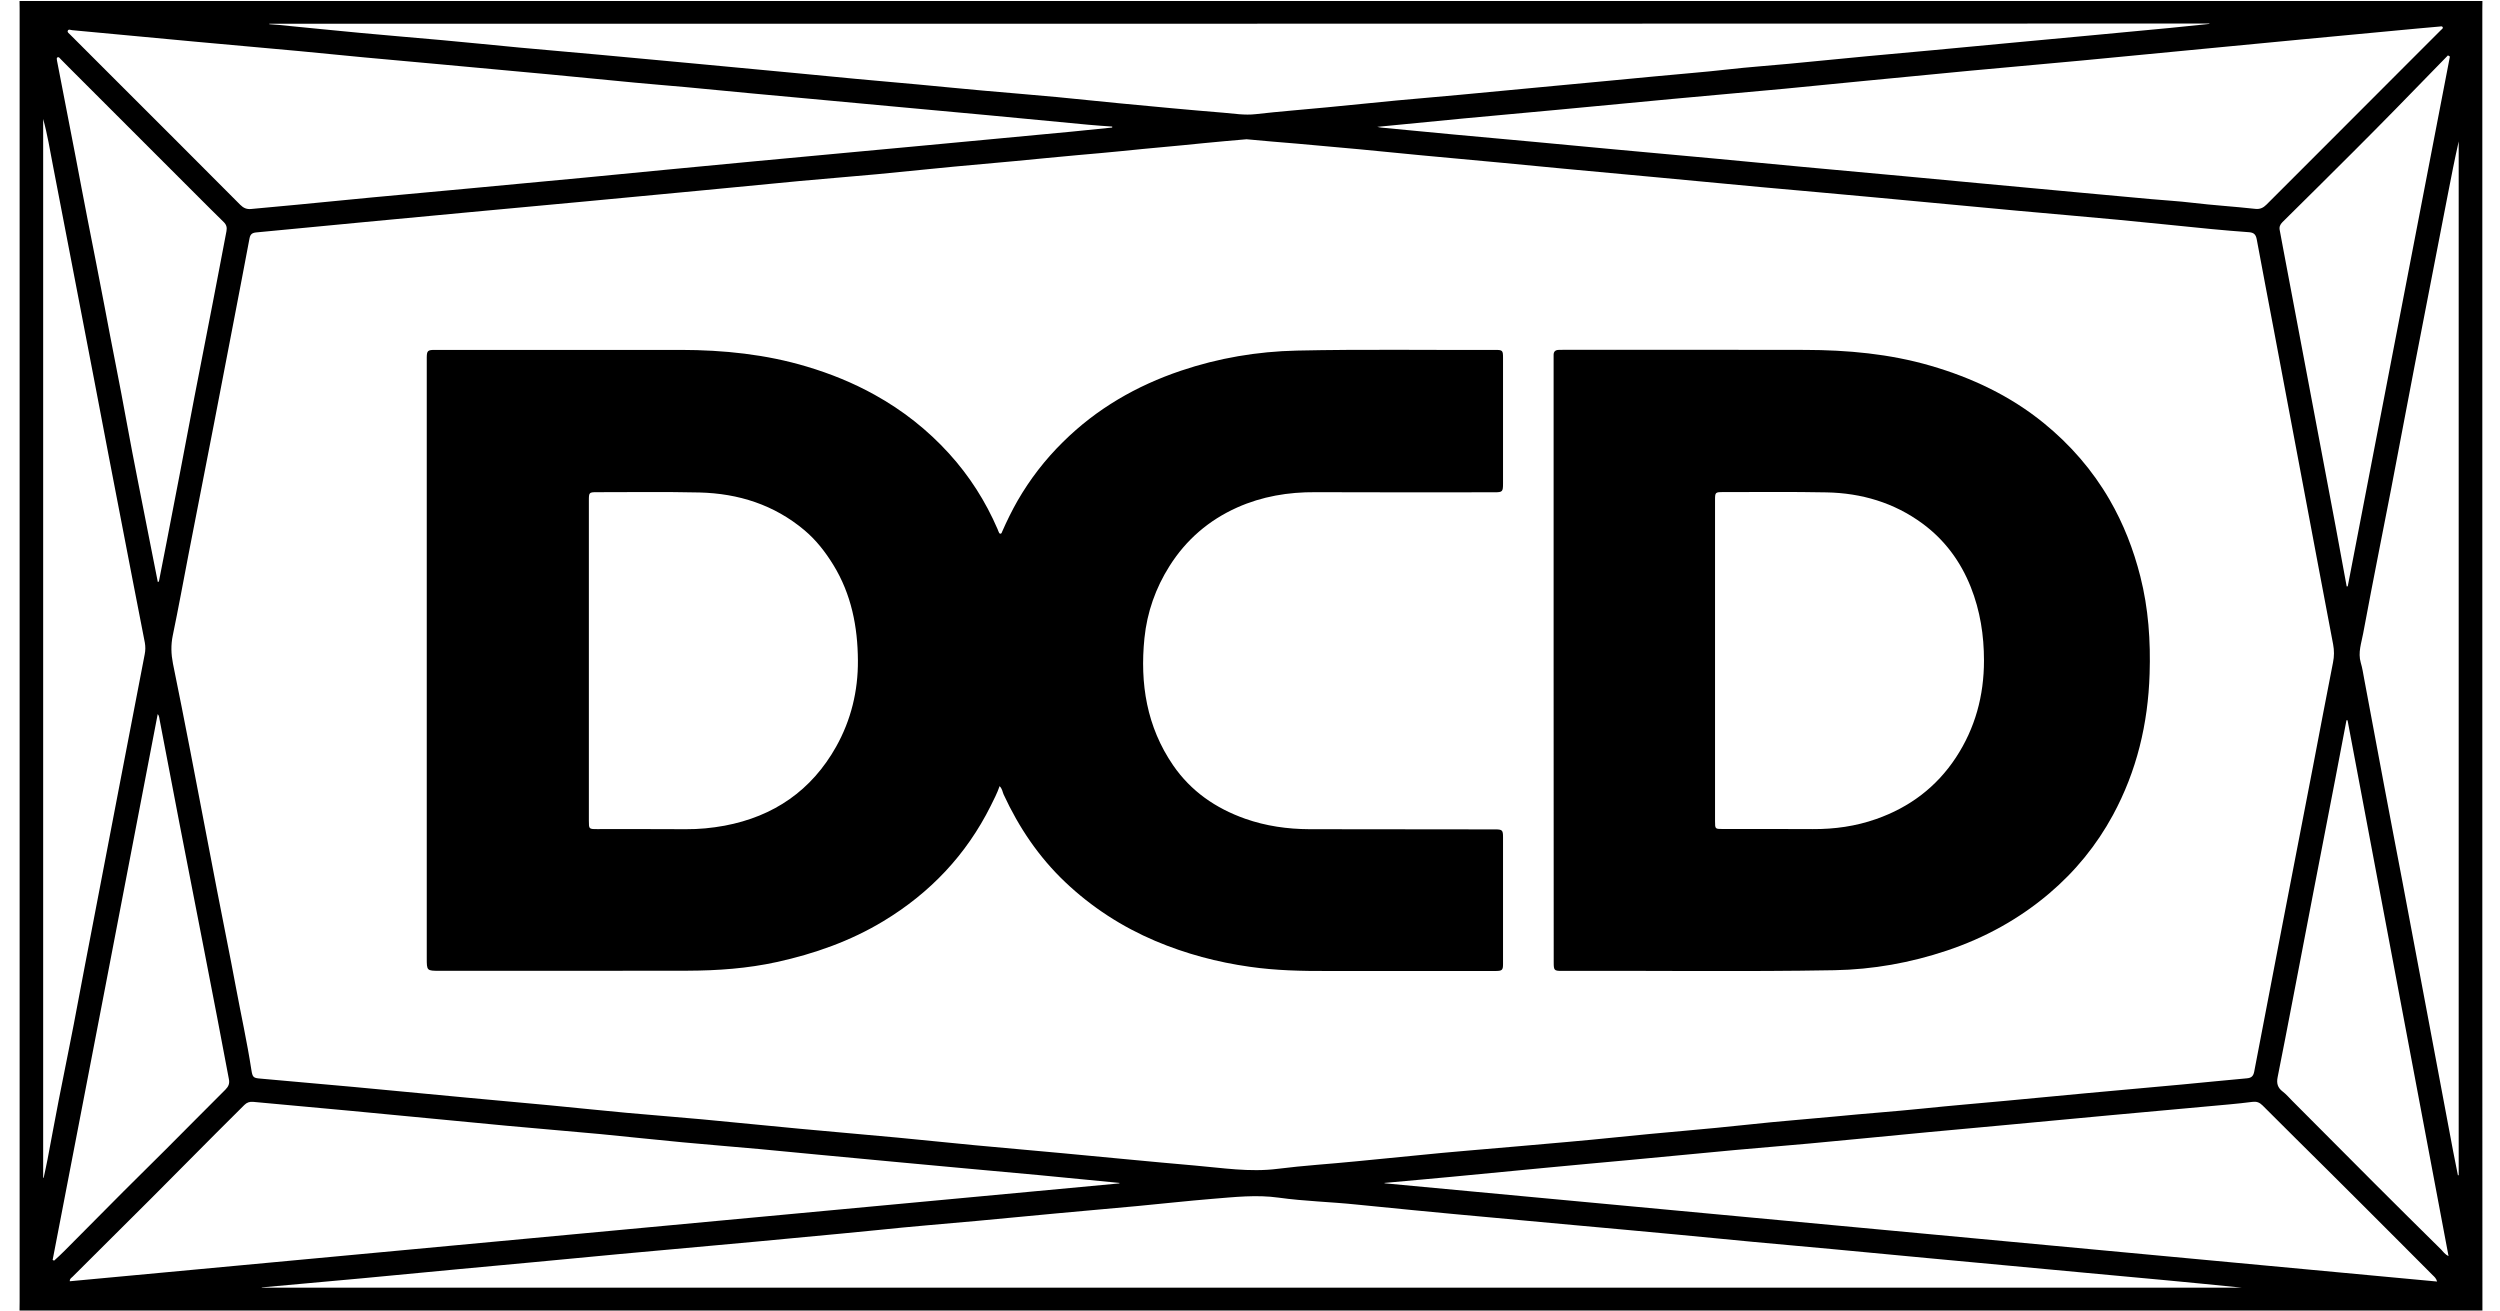 <svg xmlns="http://www.w3.org/2000/svg" xmlns:xlink="http://www.w3.org/1999/xlink" id="Layer_1" x="0px" y="0px" viewBox="0 0 2560 1342" style="enable-background:new 0 0 2560 1342;" xml:space="preserve"><g>	<g>		<path d="M2542,1342c-840.7,0-1681.3,0-2522,0c0-3,0.1-6,0.1-9c0-106.8,0-213.6,0-320.4c0-334.7,0-669.4,0-1004.1   c0-2.5,0-5-0.1-7.5c840.7,0,1681.3,0,2522,0c0,3-0.1,6-0.1,9c0,342.9,0,685.7,0,1028.6C2541.9,1139.7,2542,1240.9,2542,1342z    M1276.5,142.6c-14.6,1.3-29.4,2.5-44.1,4c-27.5,2.9-55.1,5.1-82.6,8c-15.2,1.6-30.5,2.8-45.8,4.2c-21.4,1.9-42.7,4.1-64.1,6.1   c-21.2,2-42.4,3.8-63.7,5.8c-26,2.5-52,5.2-78.1,7.7c-26.5,2.5-53.1,4.5-79.6,7c-34.3,3.2-68.6,6.6-103,9.9   c-38.8,3.7-77.6,7.4-116.4,11c-39.1,3.7-78.3,7.3-117.4,10.9c-35.8,3.4-71.6,6.7-107.4,10.1c-37.3,3.6-74.6,7.2-111.9,10.7   c-4.2,0.4-6.1,1.9-6.9,6.1c-5.2,28-10.7,56-16,83.9c-6.7,35-13.5,70-20.2,105c-8.7,44.6-17.4,89.3-26.1,133.9   c-5.4,28-10.5,56-16.3,83.9c-2,9.7-1.7,19,0.2,28.7c6,29.5,11.9,59.1,17.6,88.7c9.2,47.8,18.3,95.6,27.5,143.3   c6.3,32.9,13.1,65.7,19.2,98.6c5.3,28.5,11.6,56.8,16,85.4c1.2,7.8,2.1,8.4,9.4,9c31.7,2.8,63.3,5.6,95,8.5   c38.8,3.6,77.6,7.3,116.4,11c28.2,2.6,56.4,5.2,84.6,7.8c26.2,2.5,52.4,5.3,78.6,7.7c25.9,2.4,51.8,4.3,77.6,6.7   c33.2,3.1,66.3,6.5,99.5,9.6c33.5,3.1,67,6,100.5,9.1c26.4,2.5,52.7,5.3,79.1,7.8c30,2.8,60,5.4,90.1,8.2   c45.1,4.2,90.2,8.7,135.3,12.6c28.1,2.4,56.1,7,84.6,3.4c26.8-3.4,53.7-5,80.6-7.7c20.4-2.1,40.8-3.9,61.1-6   c35.6-3.7,71.3-6.4,107-9.6c32.7-2.9,65.4-5.6,98-9c45.7-4.8,91.6-8.2,137.2-13.2c29-3.2,58-5.3,87-8.1c30.2-3,60.4-5.1,90.5-8.2   c27.8-2.9,55.7-5.2,83.6-7.8c27.2-2.5,54.4-5.2,81.6-7.7c33.3-3.1,66.7-6,100-9.1c22.1-2,44.1-4.4,66.1-6.3   c4.7-0.4,6.6-2.3,7.5-6.8c9.6-50.4,19.3-100.8,29-151.1c10.4-54,20.9-107.9,31.3-161.9c6.8-35.3,13.4-70.7,20.4-106   c1.3-6.4,1.3-12.3,0.1-18.7c-10.3-53.8-20.3-107.7-30.5-161.6c-9.9-52.9-19.9-105.8-29.9-158.7c-5.9-31.4-12-62.8-17.8-94.3   c-0.9-4.8-2.8-6.9-7.7-7.3c-13.1-0.9-26.2-2.1-39.3-3.3c-31.5-3.1-62.9-6.4-94.4-9.4c-34.8-3.3-69.7-6.2-104.5-9.4   c-49.6-4.6-99.2-9.3-148.7-13.9c-37.6-3.5-75.3-6.8-112.9-10.2c-35.5-3.3-71-6.7-106.5-10c-32-3-64-5.9-96-8.9   c-20.9-2-41.8-4-62.7-6c-27.7-2.6-55.4-5.1-83.1-7.7c-20.9-2-41.8-4.1-62.6-6.1c-21.4-2-42.8-3.8-64.2-5.8   C1311.3,145.8,1294,144.2,1276.5,142.6z M268,1318.3c0,0.1,0.1,0.2,0.1,0.3c675.9,0,1351.9,0,2027.8,0   c-25.9-2.7-51.7-5.1-77.6-7.6c-27-2.5-54.1-5-81.1-7.5c-27.2-2.5-54.4-5.1-81.6-7.6c-27.2-2.5-54.4-5.1-81.6-7.6   c-32.5-3.1-65-6.2-97.5-9.2c-27.4-2.5-54.7-5-82.1-7.5c-26-2.4-52-5.1-78.1-7.5c-34.8-3.3-69.6-6.4-104.5-9.6   c-27.5-2.5-55.1-5-82.6-7.6c-27-2.5-54.1-4.9-81.1-7.6c-19.5-1.9-39.1-3.8-58.6-5.8c-26.7-2.8-53.6-3.4-80.1-7.1   c-22.8-3.2-45.2-0.6-67.7,1.2c-25.7,2.1-51.4,5-77.1,7.4c-27.5,2.6-55.1,4.9-82.6,7.5c-27.2,2.5-54.4,5.2-81.6,7.7   c-34,3.1-68,5.8-102,9.4c-24.7,2.6-49.4,4.7-74.1,7.1c-30.8,3-61.7,5.8-92.5,8.6c-33,3-66,6-99,9c-28.9,2.7-57.7,5.4-86.6,8.2   c-26.2,2.5-52.4,4.8-78.6,7.3c-32.3,3.1-64.7,6.2-97,9.2C336.7,1312.1,302.4,1315.2,268,1318.3z M275.8,24.3c0,0.2,0,0.3,0,0.5   c3.1,0.2,6.2,0.4,9.3,0.7c28,2.7,56,5.6,84,8.2c27.8,2.6,55.7,4.9,83.6,7.4c26.4,2.4,52.7,5.1,79.1,7.6   c27.5,2.5,55.1,4.9,82.6,7.4c32.3,3,64.7,6,97,9c33.7,3.2,67.3,6.3,100.9,9.5c21.5,2,43.1,4.2,64.6,6.2c21.1,2,42.1,3.7,63.2,5.7   c21.9,2,43.8,4.3,65.7,6.2c25.5,2.3,51.1,4.3,76.6,6.7c21,2,42,4.3,63.1,6.3c35.6,3.4,71.3,6.8,107,9.7c11.1,0.9,22,2.8,33.3,1.5   c24.3-2.8,48.7-4.6,73.1-7c23.7-2.3,47.4-4.7,71.1-7c21.5-2,43.1-3.8,64.7-5.8c32.8-3.1,65.7-6.2,98.5-9.3   c33.5-3.2,67-6.2,100.5-9.5c25.2-2.5,50.4-4.3,75.6-7.2c20.8-2.4,41.8-3.8,62.7-5.8c26.5-2.5,53-5.2,79.6-7.7   c22.9-2.2,45.8-4.2,68.7-6.3c26.2-2.4,52.4-5,78.6-7.4c27.5-2.6,55.1-5.1,82.6-7.7c26.9-2.5,53.7-5,80.6-7.6   c13.4-1.3,26.9-2.7,40.3-4.1c0-0.1,0-0.2,0-0.4C1600,24.3,937.9,24.3,275.8,24.3z M1410.3,129.9c1.9,0.4,3.2,0.7,4.5,0.8   c24.9,2.4,49.7,4.8,74.6,7.1c27.3,2.5,54.7,5,82,7.5c27,2.5,54,5.1,81.1,7.6c33.5,3.1,67,6.1,100.5,9.2c30.7,2.9,61.3,5.8,92,8.7   c34.5,3.2,69,6.3,103.5,9.5c27,2.5,54,5.1,81.1,7.6c34.8,3.3,69.7,6.5,104.5,9.7c22.9,2.1,45.8,4.3,68.7,6.3   c13.9,1.3,27.9,2,41.8,3.7c21.7,2.6,43.4,3.9,65.1,6.3c4.6,0.5,8-1.2,11.1-4.3c19.4-19.5,38.9-38.8,58.3-58.3   c29.3-29.3,58.6-58.7,87.9-88c10.8-10.8,21.7-21.6,32.5-32.5c0.8-0.9,2.6-1.6,1.7-3.2c-0.6-1-2.2-0.5-3.3-0.4   c-7.5,0.7-14.9,1.3-22.4,2c-39.3,3.7-78.6,7.4-117.8,11.1c-31.3,3-62.7,6-94,9c-44.1,4.2-88.2,8.5-132.3,12.7   c-38.3,3.6-76.6,6.9-114.9,10.5c-36,3.4-71.9,6.9-107.9,10.4c-27.2,2.6-54.4,5.4-81.6,8c-38.5,3.6-77,6.9-115.4,10.5   c-38.8,3.6-77.6,7.4-116.4,11c-32.2,3-64.4,5.9-96.5,8.9C1469.3,124.1,1440.1,127,1410.3,129.9z M2495.6,1312.3   c-1-3.5-2.9-4.9-4.5-6.5c-11.6-11.7-23.3-23.3-34.9-35c-24-24-48-48.1-72.1-72c-22.4-22.3-45-44.5-67.3-66.9   c-3.1-3.1-6.1-4.1-10.2-3.6c-7.9,1-15.9,1.9-23.8,2.6c-41,3.8-81.9,7.4-122.9,11.2c-35.7,3.3-71.3,6.7-107,10   c-26,2.4-52.1,4.8-78.1,7.2c-22.5,2.1-45.1,4.3-67.6,6.5c-17.9,1.7-35.8,3.5-53.7,5.1c-25.5,2.3-51.1,4.4-76.6,6.7   c-36.6,3.4-73.3,7-109.9,10.4c-27.7,2.6-55.4,5-83.1,7.7c-32.3,3-64.6,6.2-97,9.3c-23,2.2-46.1,4.2-69.1,6.3c0,0.1,0,0.3,0,0.4   C1776.9,1245.2,2136,1278.7,2495.6,1312.3z M1146.3,1211.8c0-0.2,0-0.4,0-0.5c-27.5-2.7-55-5.4-82.5-8   c-25.2-2.4-50.4-4.6-75.6-6.9c-22.7-2.1-45.4-4.2-68.1-6.3c-27.3-2.6-54.7-5.1-82-7.7c-19.9-1.9-39.8-3.9-59.7-5.7   c-26.5-2.4-53.1-4.5-79.6-7c-28-2.6-56-5.7-84-8.4c-31.8-3-63.7-5.5-95.5-8.5c-53.4-5-106.7-10.3-160.1-15.3   c-33.3-3.1-66.6-6.1-100-9.2c-3.6-0.3-6.4,0.6-9,3.2c-9.6,9.7-19.4,19.3-29,28.9c-22.1,22.2-44.1,44.5-66.2,66.6   c-26.8,26.8-53.8,53.6-80.7,80.4c-1.2,1.2-3.1,2.1-2.8,4.6C429.8,1278.6,788,1245.2,1146.3,1211.8z M1138.9,130.6c0-0.3,0-0.7,0-1   c-8.3-0.6-16.6-1.1-24.8-1.9c-34-3.2-68-6.5-102-9.7c-34-3.2-68-6.3-102-9.4c-27-2.5-54.1-5-81.1-7.5c-19.9-1.8-39.8-3.6-59.7-5.5   c-22.4-2.1-44.7-4.3-67.1-6.4c-17.4-1.6-34.9-2.9-52.3-4.6c-29.3-2.8-58.7-5.7-88-8.5c-36.5-3.4-73-6.8-109.5-10.1   c-26.4-2.4-52.7-4.7-79.1-7.2c-22.4-2.1-44.8-4.4-67.1-6.5c-35.3-3.3-70.7-6.3-106-9.6c-42.1-3.9-84.2-7.9-126.3-11.8   c-1.5-0.1-3.7-1.4-4.5,0.6c-0.7,1.7,1.4,2.8,2.5,4c14.8,14.9,29.7,29.7,44.5,44.5c43.3,43.2,86.5,86.4,129.7,129.8   c3.2,3.2,6.6,4.7,11.1,4.2c15.7-1.5,31.5-2.9,47.3-4.4c25.4-2.4,50.7-5,76.1-7.4c33.2-3.1,66.3-6.1,99.5-9.2   c39.8-3.7,79.6-7.4,119.4-11.2c27.2-2.6,54.3-5.3,81.5-7.9c30.8-3,61.7-5.9,92.5-8.8c34.3-3.2,68.6-6.4,103-9.6   c19.7-1.8,39.5-3.7,59.2-5.5c27.7-2.6,55.4-5.2,83.1-7.8c26.2-2.5,52.4-4.9,78.6-7.4C1111.2,133.4,1125.1,132,1138.9,130.6z    M44.2,1206c0.2,0,0.4,0.1,0.5,0.1c1.3-6.3,2.8-12.6,4-19c3.9-20.3,7.5-40.6,11.5-60.9c6.7-34.3,13.9-68.6,20.2-103   c4.3-23.3,8.9-46.4,13.3-69.7c9.5-49.9,19.1-99.8,28.7-149.6c8.6-44.7,17.2-89.3,25.8-134c0.8-4,0.8-7.9,0.1-11.9   c-4.2-21.6-8.4-43.2-12.6-64.7c-8.2-42.3-16.4-84.7-24.5-127c-4.9-25.5-9.7-51-14.6-76.5c-7.8-40.6-15.6-81.1-23.4-121.7   c-6.3-32.7-12.6-65.4-18.9-98.1c-3.1-16.1-5.7-32.3-10.1-48.2C44.2,483.2,44.2,844.6,44.2,1206z M2516.9,1203.5   c0.3,0,0.5-0.1,0.8-0.1c0-352.9,0-705.7,0-1058.6c-4.1,18.2-7.7,36.5-11.2,54.7c-11.1,57.1-22.2,114.1-33.2,171.2   c-8.4,43.5-16.5,87-24.9,130.6c-4,20.8-8.1,41.5-12.2,62.3c-5.5,28.3-11.1,56.6-16.3,84.9c-1.8,9.9-5.5,19.6-2.5,30   c1.6,5.4,2.5,11,3.5,16.6c6.8,36.3,13.6,72.7,20.4,109c6.1,32.6,12.4,65.1,18.6,97.7c9.5,50.1,18.9,100.2,28.3,150.3   c7.9,42.2,15.9,84.5,23.8,126.7C2513.7,1187,2515.3,1195.2,2516.9,1203.5z M53.9,1290.2c0.5,0.2,1,0.5,1.5,0.7   c3.6-3.3,7.3-6.6,10.7-10.1c20.2-20.3,40.3-40.6,60.5-60.9c14.5-14.5,29.1-28.8,43.6-43.3c20.2-20.2,40.3-40.6,60.6-60.8   c3.2-3.2,4.5-6.3,3.6-10.7c-4.1-21.1-8-42.2-12-63.2c-4.4-22.9-8.8-45.8-13.3-68.7c-8.5-43.8-17.1-87.6-25.6-131.4   c-6.7-34.8-13.3-69.7-20-104.5c-0.4-2-0.4-4.3-2-6.1C125.8,917.7,89.8,1104,53.9,1290.2z M2403.9,737.6c-0.4,0-0.7-0.1-1.1-0.1   c-3.8,20.1-7.6,40.2-11.5,60.3c-7.4,38.4-14.9,76.9-22.3,115.3c-7.1,37-14.2,73.9-21.3,110.9c-5.1,26.3-10.1,52.7-15.4,79   c-1.3,6.3,0,10.8,5.1,14.7c3.7,2.8,6.7,6.4,10,9.7c28.2,28.3,56.4,56.7,84.6,84.9c22.5,22.5,45.1,44.9,67.7,67.2   c2.1,2.1,3.7,4.9,7.6,6.7C2472.7,1102.8,2438.3,920.2,2403.9,737.6z M2403,600.5c0.4,0,0.8-0.1,1.1-0.1   c34.9-180.8,69.7-361.7,104.6-542.5c-0.7-0.4-1.4-0.8-2-1.2c-18,18.5-36,37-54,55.4c-14.3,14.6-28.7,29.1-43.2,43.6   c-24,24-48.1,47.9-72.3,71.8c-2.5,2.5-3.5,5.1-2.7,8.5c1.2,5.9,2.2,11.8,3.3,17.7c7.3,38.6,14.6,77.3,21.9,115.9   c10.6,56.3,21.3,112.6,31.9,169C2395.4,559.3,2399.2,579.9,2403,600.5z M161.6,596c1.4-0.3,1.3-1.3,1.4-2   c2.5-12.7,5-25.5,7.5-38.3c4.8-24.7,9.6-49.4,14.3-74.1c4.8-24.9,9.4-49.7,14.2-74.6c6.3-32.5,12.7-65.1,19-97.6   c2.2-11.3,4.3-22.6,6.5-33.9c2.5-12.9,4.9-25.9,7.4-38.8c0.7-3.8,0-6.6-2.9-9.4c-9-8.7-17.7-17.6-26.6-26.4   C158.7,157.2,114.8,113.4,71,69.5c-2.9-2.9-5.8-5.9-8.8-8.9c-0.9-0.9-1.8-2.5-3.2-1.9c-1.5,0.6-0.6,2.3-0.6,3.6   c0,0.5,0.2,1,0.3,1.5c6.2,32.2,12.5,64.4,18.7,96.6c4.1,21.4,8.1,42.9,12.3,64.3c5.8,29.9,11.9,59.8,17.5,89.8   c7.3,39.3,15.4,78.5,22.5,117.8c7.4,40.6,15.7,81.1,23.6,121.7C156.1,568,158.8,582,161.6,596z"></path>		<path d="M1023.6,805c-2.5,7.3-5.9,13.7-9.1,20.2c-25,50.1-62,89.1-109.8,118c-33.9,20.5-70.6,33.4-109.1,41.9   c-30.1,6.6-60.6,8.8-91.3,8.9c-84.7,0.2-169.3,0.1-254,0.1c-13.3,0-13.3,0-13.3-13c0-204,0-408,0-611.9c0-1.2,0-2.3,0-3.5   c0.1-6.3,1.1-7.3,7.3-7.4c6.2-0.1,12.3,0,18.5,0c78.2,0,156.3-0.1,234.5,0c43.7,0.1,86.9,4.5,128.9,17.1   c24.1,7.2,47.4,16.6,69.5,28.9c28.7,15.9,54.1,35.9,76.1,60.1c20.9,23,37.4,48.9,49.7,77.4c0.3,0.8,0.6,1.6,0.9,2.3   c0.5,1,0.7,2.5,2.2,2.4c1.1-0.1,1.3-1.4,1.7-2.3c4.7-10.7,9.8-21.1,15.6-31.3c12.8-22.2,28.3-42.3,46.6-60.3   c34.4-34.1,75.2-57.6,120.8-73c38.5-13,78.1-19.7,118.7-20.6c67.6-1.5,135.3-0.4,202.9-0.7c7.8,0,8.2,0.5,8.2,8.2   c0,42.8,0,85.7,0,128.5c0,8.6-0.5,9.1-9,9.1c-61,0-122,0.2-183-0.1c-27.9-0.2-54.8,4.3-80.3,15.7c-29,13-52.2,33-69.2,59.9   c-14.3,22.6-23,47.4-25.7,73.9c-4.7,46.5,2.3,90.7,29.4,130.2c18.3,26.6,43.6,44,73.8,54.7c21.3,7.5,43.3,10.6,65.8,10.7   c63.3,0.1,126.7,0.1,190,0.2c7.4,0,8.2,0.7,8.2,7.9c0,43.3,0.1,86.7,0,130c0,6.4-0.9,7.1-8.5,7.1c-57,0-114-0.1-171,0   c-26.7,0.1-53.4-0.5-79.8-4.3c-33.3-4.7-65.6-13.3-96.6-26.4c-34.4-14.6-65.3-34.6-92.4-60.3c-27-25.6-47.5-56-63.1-89.8   C1026.5,810.8,1026.4,807.8,1023.6,805z M603,676.5c0,54.7,0,109.3,0,164c0,8.4,0.1,8.5,8.3,8.5c30.3,0,60.7-0.1,91,0.1   c13.4,0.1,26.6-1.2,39.7-3.6c50.4-9.5,89-36,114.2-80.9c15.3-27.3,22.5-57.1,22.3-88.2c-0.2-34.6-6.7-67.9-25.2-98   c-8.2-13.3-17.6-25.4-29.6-35.5c-31.1-26.1-67.6-37.6-107.5-38.6c-35-0.8-70-0.3-105-0.3c-8,0-8.2,0.3-8.2,8.6   C603,567.2,603,621.8,603,676.5z"></path>		<path d="M1590.9,676.1c0-102,0-204,0-305.9c0-2.2,0.1-4.3,0-6.5c-0.1-3.5,1.6-5.3,5.1-5.4c1.8-0.1,3.7-0.1,5.5-0.1   c82.3,0,164.6-0.1,246.9,0.1c43.5,0.1,86.5,4,128.5,16.2c42.3,12.3,81.6,30.8,116,58.8c27.1,22.1,49.7,48,67.3,78.4   c14.3,24.7,24.5,51,31.5,78.6c8.3,32.7,10.6,66,9.5,99.7c-1.6,51.1-13.1,99.5-37.6,144.7c-16.7,30.8-38.5,57.5-65.1,80.1   c-31.1,26.4-66.3,45.7-104.9,58.6c-37.3,12.5-75.8,19.4-115.2,20.1c-93.1,1.7-186.3,0.3-279.4,0.7c-7.5,0-8-0.7-8-8.5   C1590.9,882.3,1590.9,779.2,1590.9,676.1z M1756.2,676c0,55,0,110,0,165c0,7.8,0.1,7.9,7.7,7.9c30.8,0,61.7-0.1,92.5,0.1   c22.2,0.1,43.8-2.9,64.8-10.3c34.2-12,61.7-32.7,81.6-62.9c19.8-30.1,28.8-63.5,28.8-99.4c0-25.8-3.9-51-13.5-75.2   c-10.5-26.4-26.8-48.4-49.5-65.1c-29.1-21.4-62.4-31.2-98.2-31.9c-35.1-0.7-70.3-0.3-105.5-0.3c-8.6,0-8.7,0.1-8.7,8.6   C1756.2,567,1756.2,621.5,1756.2,676z"></path>	</g></g></svg>